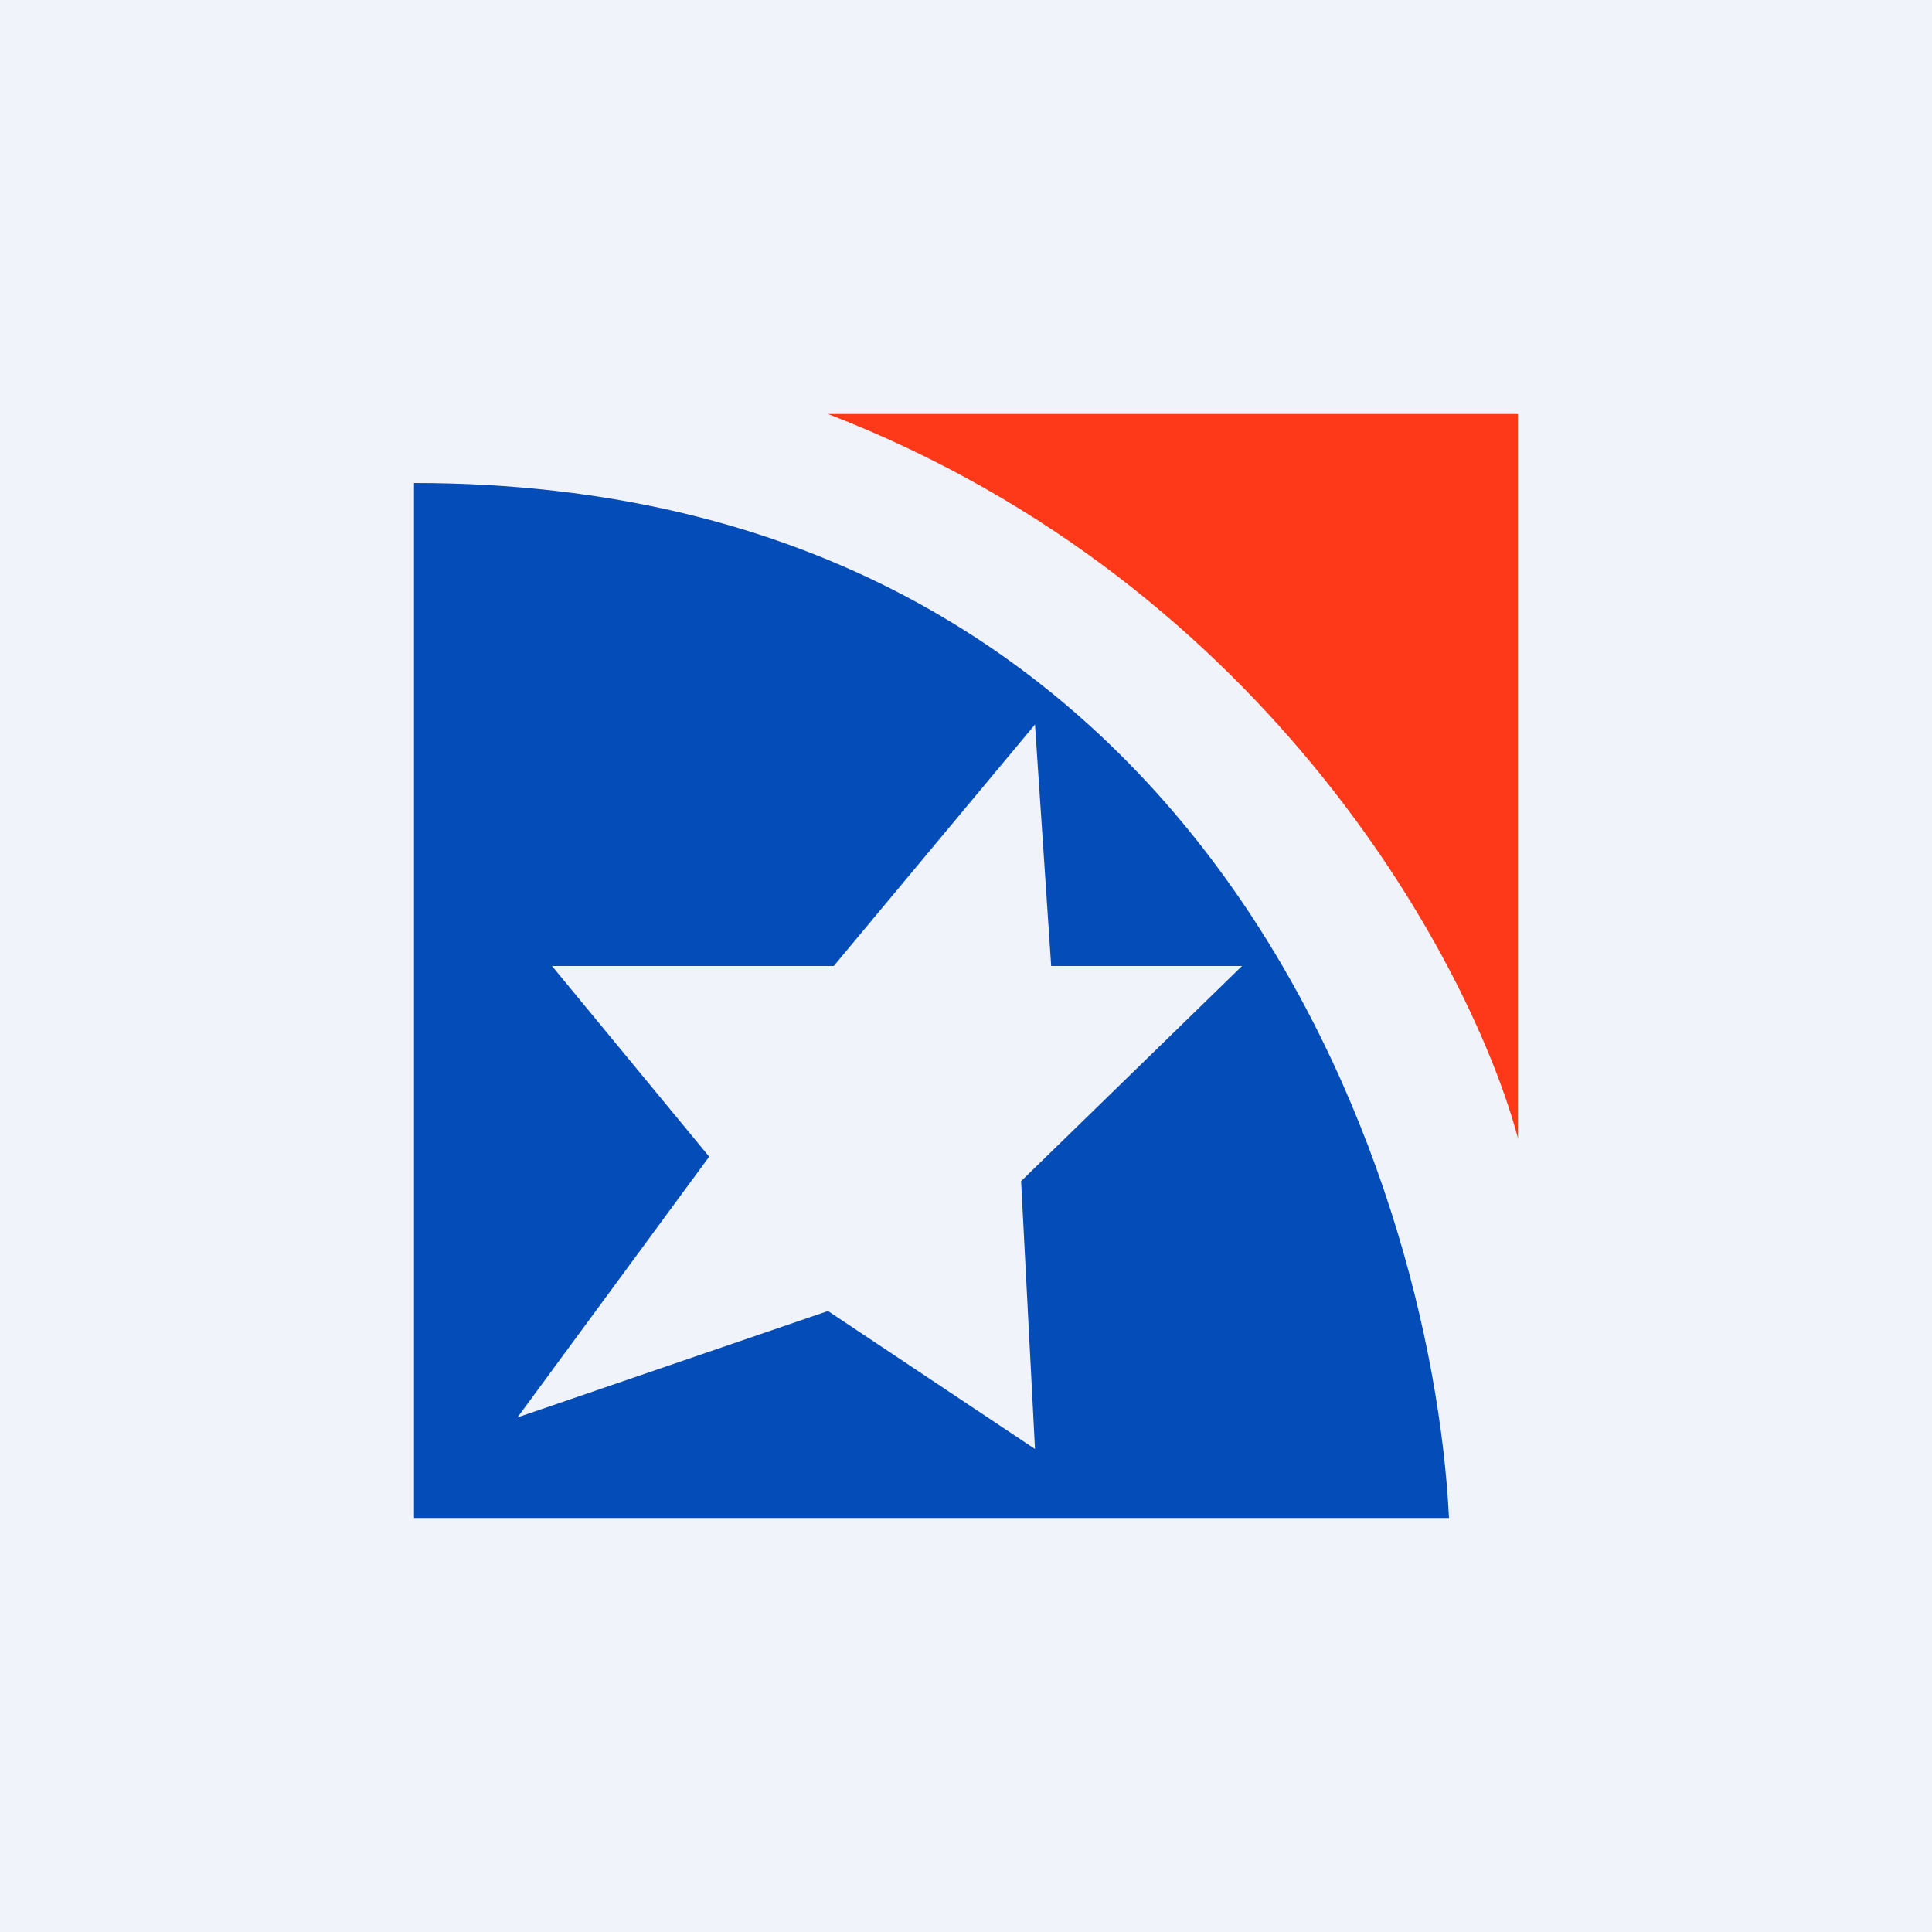 <!-- by Finnhub --><svg width="56" height="56" xmlns="http://www.w3.org/2000/svg"><path fill="#F0F3FA" d="M0 0h56v56H0z"/><path d="M12 44V14c22.817 0 29.507 20 30 30H12z" fill="#044CB8"/><path d="M24.166 28L30 21l.469 7H36l-6.403 6.236L30 42l-6-4-9 3.084 5.556-7.557L16 28h8.166z" fill="#F0F3FA"/><path d="M44 12H24c12.897 4.98 18.707 16.131 20 20.999V12z" fill="#FE3919"/></svg>